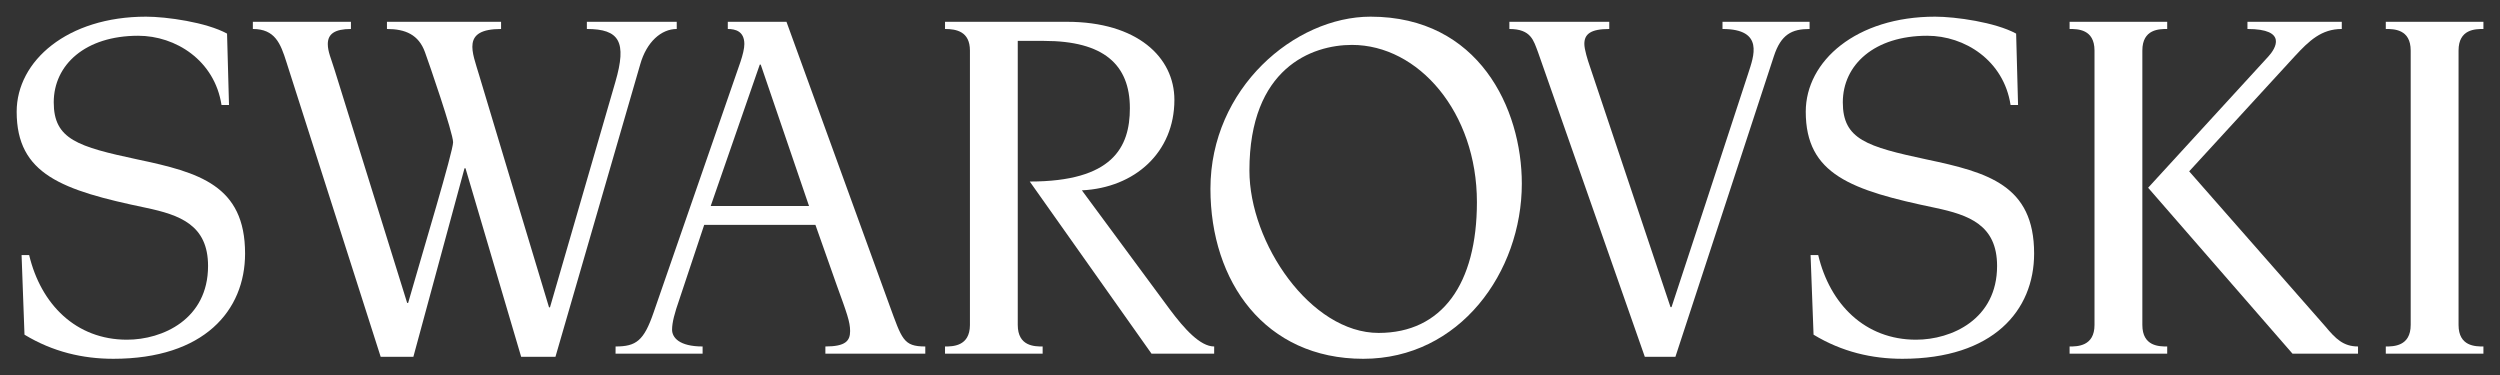 <svg xmlns:dc="http://purl.org/dc/elements/1.1/" xmlns:cc="http://creativecommons.org/ns#" xmlns:rdf="http://www.w3.org/1999/02/22-rdf-syntax-ns#" xmlns:svg="http://www.w3.org/2000/svg" xmlns="http://www.w3.org/2000/svg" xmlns:sodipodi="http://sodipodi.sourceforge.net/DTD/sodipodi-0.dtd" xmlns:inkscape="http://www.inkscape.org/namespaces/inkscape" width="3000" height="450.541" viewBox="0 0 3000 450.541" id="svg2" version="1.1" inkscape:version="0.91 r13725" sodipodi:docname="blacklg.svg">
  <rect x="0" y="0" width="3000" height="450.541" fill="#333333" stroke="none"/>
  <title id="title4186">Swarovski</title>
  <defs id="defs4" fill="#ffffff"/>
  <sodipodi:namedview id="base" pagecolor="#ffffff" bordercolor="#ffffff" borderopacity="1.0" inkscape:pageopacity="0.0" inkscape:pageshadow="2" inkscape:zoom="0.27297297" inkscape:cx="1500" inkscape:cy="225.27075" inkscape:document-units="px" inkscape:current-layer="layer1" showgrid="false" inkscape:showpageshadow="false" fit-margin-top="20" fit-margin-right="20" fit-margin-bottom="20" fit-margin-left="20.3" units="px" inkscape:window-width="1366" inkscape:window-height="715" inkscape:window-x="-8" inkscape:window-y="-8" inkscape:window-maximized="1" fill="#ffffff"/>
  <g inkscape:label="Capa 1" inkscape:groupmode="layer" id="layer1" transform="translate(1257.619,-794.005)">
    <g id="g4137" transform="matrix(11.469,0,0,11.469,-1237.619,814.005)" style="fill:#ffffff;stroke:none">
      <path id="path4139" d="M 12.666,14.943 C 6.383,13.601 3.879,12.836 3.879,8.966 c 0,-3.947 3.32,-6.969 8.836,-6.969 3.91,0 7.998,2.568 8.719,7.248 L 22.217,9.243 22.012,1.772 C 19.84,0.584 15.68,0 13.533,0 5.312,0 0,4.625 0,9.945 c 0,6.557 4.75,8.225 13.533,10.053 3.525,0.75 6.492,1.781 6.492,6.086 0,5.576 -4.756,7.715 -8.484,7.715 -5.336,0 -9.006,-3.697 -10.234,-8.855 l -0.793,0 0.305,8.33 c 2.979,1.807 6.125,2.523 9.293,2.523 9.5,0 13.787,-5.049 13.787,-11.016 -0.001,-7.148 -4.852,-8.49 -11.233,-9.838 z" inkscape:connector-curvature="0" style="fill:#ffffff;stroke:none"/>
      <path id="path4141" d="m 120.662,30.641 -9.209,-12.469 c 5.553,-0.271 9.68,-3.98 9.68,-9.467 0,-4.463 -3.893,-8.168 -11.238,-8.168 l -12.76,0 -0.002,0.752 0.002,0 c 1.189,0 2.605,0.266 2.605,2.258 l 0,28.705 c 0,0.006 0,0.01 0,0.014 -0.01,2.242 -1.824,2.242 -2.607,2.242 l 0,0.754 0.002,0 10.213,0 0,-0.754 c -0.826,0 -2.604,0 -2.604,-2.258 l 0,-29.715 2.752,0 c 6.238,0 8.979,2.484 8.979,7.043 0,4.105 -1.822,7.672 -10.475,7.672 l 12.74,18.012 6.553,0 0.004,-0.754 c -1.463,0 -3.106,-1.824 -4.635,-3.867 z" inkscape:connector-curvature="0" style="fill:#ffffff;stroke:none"/>
      <path id="path4143" d="m 69.064,1.289 -0.002,-0.752 -9.402,0 0,0.752 c 3.412,0 4.203,1.342 2.982,5.539 -0.477,1.645 -6.84,23.582 -6.84,23.582 l -0.102,0 c 0,0 -6.779,-22.467 -7.309,-24.283 -0.705,-2.414 -1.889,-4.838 2.293,-4.838 l 0,-0.752 -11.94,0 0,0.752 c 1.92,0 3.314,0.59 3.975,2.42 0.414,1.127 2.945,8.457 2.945,9.43 0,0.967 -3.121,11.281 -4.705,16.814 l -0.102,-0.002 c 0,0 -6.836,-21.941 -7.584,-24.357 -0.367,-1.195 -0.719,-1.932 -0.719,-2.729 0,-1.053 0.719,-1.576 2.42,-1.576 l 0,-0.752 -10.261,0 0,0.752 c 2.311,0 2.895,1.506 3.506,3.441 l 9.867,30.855 3.422,0 5.352,-19.727 0.1,0 5.824,19.727 3.59,0 L 65.24,5 c 0.666,-2.365 2.205,-3.711 3.824,-3.711 z" inkscape:connector-curvature="0" style="fill:#ffffff;stroke:none"/>
      <path id="path4145" d="M 91.307,30.152 80.545,0.539 74.406,0.537 l 0,0.752 c 0.785,0 1.727,0.229 1.732,1.572 0,0.463 -0.164,1.141 -0.408,1.869 -0.154,0.465 -9.09,26.229 -9.09,26.229 -1.018,2.959 -1.828,3.549 -3.975,3.549 l -0.004,0.754 9.109,0 0,-0.754 c -2.463,0 -3.191,-0.947 -3.195,-1.754 0,-0.752 0.262,-1.738 0.771,-3.193 l 2.59,-7.775 11.639,0 2.215,6.271 c 1.074,2.959 1.414,3.871 1.414,4.84 0,1.021 -0.473,1.611 -2.588,1.611 l 0,0.754 10.454,0 0,-0.754 c -2.302,0 -2.437,-0.752 -3.763,-4.356 z m -18.69,-10.34 5.133,-14.794 0.102,0 5.053,14.795 -10.288,0 z" inkscape:connector-curvature="0" style="fill:#ffffff;stroke:none"/>
      <path id="path4147" d="m 141.654,0 c -7.912,0 -16.75,7.469 -16.75,18.008 0,9.73 5.719,17.789 15.986,17.789 10.109,0 16.594,-9.08 16.594,-18.33 C 157.484,9.625 152.99,0 141.654,0 Z m 0.848,33.09 c -7.111,0 -13.52,-9.396 -13.52,-16.99 0,-10.727 6.533,-13.145 10.73,-13.145 6.951,0 13.074,7.041 13.074,16.449 -0.003,8.551 -3.641,13.686 -10.284,13.686 z" inkscape:connector-curvature="0" style="fill:#ffffff;stroke:none"/>
      <path id="path4149" d="m 241.559,32.412 -14.25,-16.229 c 0,0 9.945,-10.852 11.035,-12.027 1.527,-1.656 2.816,-2.867 4.932,-2.867 l 0,-0.752 -9.869,0 0,0.752 c 4.234,0 2.938,2.057 2.197,2.867 -0.742,0.807 -12.59,13.744 -12.59,13.744 l 15.107,17.361 6.854,0 0,-0.754 c -1.53,0.001 -2.346,-0.806 -3.416,-2.095 z" inkscape:connector-curvature="0" style="fill:#ffffff;stroke:none"/>
      <path id="path4151" d="m 258.096,1.289 0,-0.752 -10.215,0 0,0.752 c 0.828,0 2.605,0 2.605,2.258 l 0,28.703 c 0,2.258 -1.82,2.258 -2.605,2.258 l 0,0.754 10.215,0 0,-0.754 c -0.826,0 -2.602,0 -2.602,-2.256 l 0,-28.705 c 0,-2.258 1.776,-2.258 2.602,-2.258 z" inkscape:connector-curvature="0" style="fill:#ffffff;stroke:none"/>
      <path id="path4153" d="m 222.41,32.252 0,-28.705 c 0,-2.258 1.775,-2.258 2.6,-2.258 l 0,-0.752 -10.213,0 0,0.752 c 0.828,0 2.607,0 2.607,2.258 l 0,28.705 c 0,2.256 -1.82,2.256 -2.607,2.256 l 0,0.754 10.213,0 0,-0.754 c -0.824,0 -2.6,0 -2.6,-2.256 z" inkscape:connector-curvature="0" style="fill:#ffffff;stroke:none"/>
      <path id="path4155" d="m 199.854,14.943 c -6.281,-1.342 -8.785,-2.107 -8.785,-5.977 0,-3.947 3.32,-6.969 8.836,-6.969 3.912,0 8,2.568 8.717,7.248 l 0.783,0 -0.201,-7.473 C 207.027,0.584 202.867,0 200.725,0 192.5,0 187.192,4.625 187.192,9.945 c 0,6.557 4.748,8.225 13.533,10.053 3.523,0.75 6.486,1.781 6.486,6.086 0,5.576 -4.752,7.715 -8.479,7.715 -5.334,0 -9.008,-3.697 -10.236,-8.855 l -0.799,0 0.312,8.33 c 2.98,1.807 6.127,2.523 9.291,2.523 9.5,0 13.787,-5.049 13.787,-11.016 0.001,-7.15 -4.849,-8.49 -11.233,-9.838 z" inkscape:connector-curvature="0" style="fill:#ffffff;stroke:none"/>
      <path id="path4157" d="m 187.592,0.537 -9.111,0 0,0.752 c 4.412,0 3.25,2.898 2.699,4.623 -1.217,3.783 -8.033,24.48 -8.033,24.48 l -0.104,0 L 164.59,5.16 c -0.207,-0.594 -0.564,-1.723 -0.564,-2.309 0,-1.023 0.65,-1.562 2.607,-1.562 l 0,-0.752 -10.451,0 0,0.752 c 2.297,0 2.535,1.238 2.994,2.42 l 11.176,31.877 3.203,0 c 0,0 9.498,-28.969 10.295,-31.428 0.75,-2.314 1.893,-2.869 3.742,-2.869 l 0,-0.752 z" inkscape:connector-curvature="0" style="fill:#ffffff;stroke:none"/>
    </g>
  </g>
</svg>